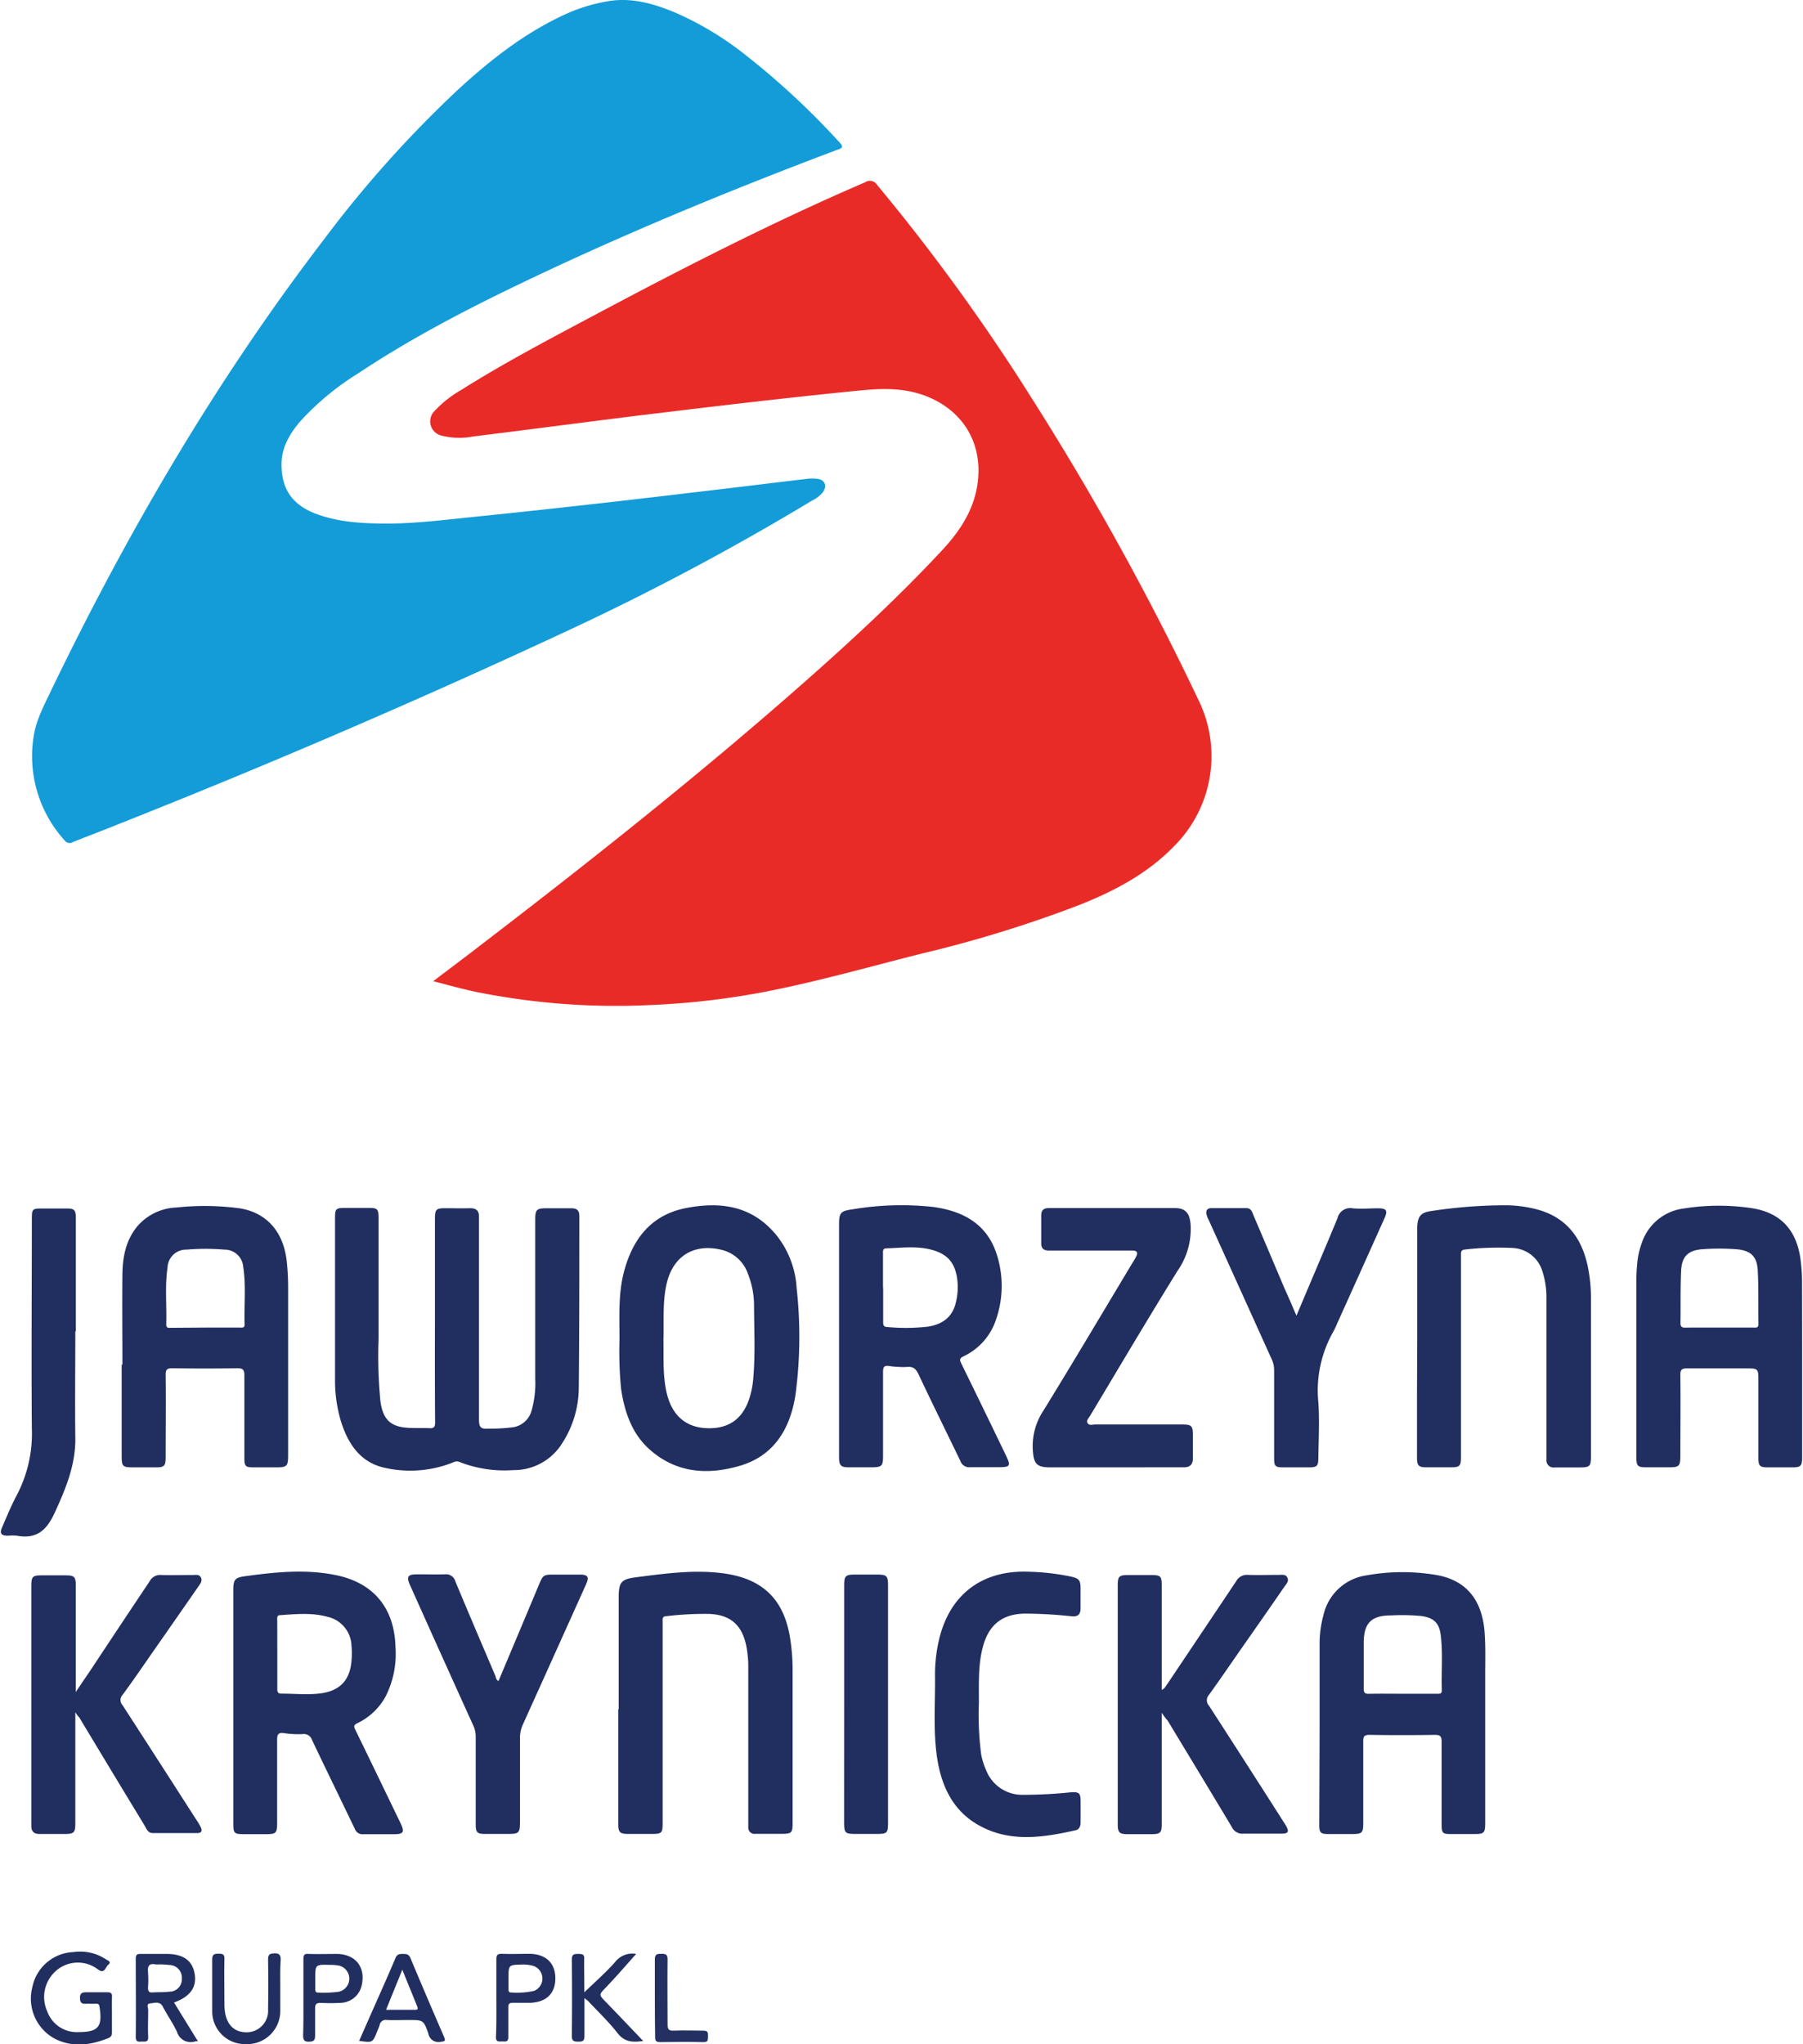 <svg xmlns="http://www.w3.org/2000/svg" viewBox="0 0 314.46 356.86" width="314" height="356"><defs><style>.cls-1{fill:#e92b28;}.cls-2{fill:#139cd8;}.cls-3{fill:#212e60;}.cls-4{fill:#222f60;}.cls-5{fill:#233061;}</style></defs><title>Zasób 1</title><g id="Warstwa_2" data-name="Warstwa 2"><g id="Warstwa_1-2" data-name="Warstwa 1"><path class="cls-1" d="M75.48,171.28c3.07-2.33,6-4.52,8.85-6.73,19.35-14.83,38.45-30,56.71-46.15,8.08-7.15,16-14.52,23.34-22.41,3-3.24,5.4-6.85,6.09-11.32C171.58,77.49,168,71.5,161.13,69c-3.6-1.29-7.28-1.22-11-.85-13.32,1.31-26.61,2.91-39.89,4.52C101,73.83,91.68,75.05,82.41,76.2a12.54,12.54,0,0,1-5.35-.13,2.55,2.55,0,0,1-1.27-4.4,19.32,19.32,0,0,1,4.5-3.55c7.77-4.9,15.91-9.15,24-13.46,15.28-8.13,30.7-16,46.61-22.85a1.47,1.47,0,0,1,2.07.47,348.48,348.48,0,0,1,27,37.25,491.85,491.85,0,0,1,29.11,52.68,22.21,22.21,0,0,1-4.31,25.55c-4.59,4.72-10.23,7.71-16.25,10.12a214.9,214.9,0,0,1-27.64,8.55c-9.06,2.28-18,4.84-27.21,6.65a135.72,135.72,0,0,1-20.21,2.36,123.56,123.56,0,0,1-30.16-2.22C80.75,172.7,78.23,172,75.48,171.28Z"/><path class="cls-2" d="M67.38,91.4c5.33,0,11.12-.77,16.92-1.35,7-.71,14-1.48,21-2.27,7.26-.82,14.52-1.69,21.78-2.55,4.56-.54,9.12-1.11,13.68-1.64a6.71,6.71,0,0,1,1.79,0c1.33.18,1.74,1.23.95,2.35a5.69,5.69,0,0,1-1.89,1.45,451.7,451.7,0,0,1-42.69,22.72q-39,18.18-79,34c-2.45,1-4.91,1.91-7.35,2.89a1.05,1.05,0,0,1-1.44-.3,21.85,21.85,0,0,1-5.41-18.11c.4-2.74,1.7-5.23,2.89-7.71C22,93.05,37.57,66.39,56.44,41.75a201.06,201.06,0,0,1,23.26-26c5.43-5,11.17-9.56,17.87-12.8A30.36,30.36,0,0,1,106.19.18c4.11-.64,7.92.51,11.63,2.06A55.06,55.06,0,0,1,130,9.6,134.57,134.57,0,0,1,146.4,24.85c.74.78.53,1-.34,1.28C129,32.56,112.12,39.46,95.59,47.19c-11.43,5.36-22.71,11-33.23,18a47.17,47.17,0,0,0-10.2,8.48C50.43,75.76,49.08,78,49,80.8c-.08,4.5,1.81,7.29,6,8.89C58.87,91.14,62.85,91.38,67.38,91.4Z"/><path class="cls-3" d="M75.78,230.34c0-5.84,0-11.68,0-17.51,0-1.75.19-1.92,1.92-1.92,1.4,0,2.8.05,4.2,0,1.17,0,1.6.49,1.57,1.57,0,.28,0,.56,0,.84,0,11.52,0,23,0,34.55,0,1.3.38,1.62,1.59,1.52a29.94,29.94,0,0,0,4.53-.27,4,4,0,0,0,3-2.67,17.56,17.56,0,0,0,.7-5.8V212.92c0-1.77.24-2,2-2,1.44,0,2.88,0,4.32,0,1,0,1.38.43,1.38,1.37,0,10,0,20-.1,30A17.94,17.94,0,0,1,98,251.93a9.91,9.91,0,0,1-8.53,4.7,21.52,21.52,0,0,1-9.4-1.42c-.54-.24-.93,0-1.36.17a20.2,20.2,0,0,1-11.9.8c-4.18-1-6.27-4.28-7.47-8.17a24.89,24.89,0,0,1-1-7.33v-28c0-1.7.13-1.82,1.86-1.82h4.08c1.43,0,1.65.21,1.66,1.68,0,7.08,0,14.16,0,21.23a80.93,80.93,0,0,0,.33,10.9c.46,3.22,1.85,4.46,5.06,4.59,1.16.05,2.33,0,3.48.05.84.06,1-.29,1-1C75.76,242.34,75.77,236.34,75.78,230.34Z"/><path class="cls-3" d="M314.46,238.14v16.2c0,1.59-.23,1.81-1.79,1.81q-2.1,0-4.2,0c-1.4,0-1.65-.24-1.65-1.7V241.14c0-2.27,0-2.27-2.22-2.27-3.4,0-6.8,0-10.2,0-.92,0-1.21.18-1.2,1.17.06,4.67,0,9.35,0,14,0,1.93-.17,2.1-2.13,2.1-1.28,0-2.56,0-3.84,0-1.48,0-1.71-.24-1.71-1.76q0-14.94,0-29.87c0-1.2,0-2.4.12-3.59a13.83,13.83,0,0,1,.8-3.86,8.87,8.87,0,0,1,7.36-6.1,38.89,38.89,0,0,1,11.7-.08c5.22.74,8.06,3.88,8.7,9.15a30.87,30.87,0,0,1,.24,4.07C314.45,228.79,314.46,233.47,314.46,238.14Zm-14.4-6.39h5.88c.42,0,.89.11.89-.61-.05-3.15.05-6.31-.13-9.46-.14-2.45-1.32-3.43-3.79-3.61a40.93,40.93,0,0,0-5.86,0c-2.42.18-3.59,1.2-3.71,3.67-.15,3.07-.07,6.15-.12,9.22,0,.65.25.81.85.8C296.07,231.73,298.07,231.75,300.06,231.75Z"/><path class="cls-3" d="M21.22,238.22c0-5.28-.06-10.55,0-15.83.05-3,.6-5.89,2.59-8.3a9.44,9.44,0,0,1,6.83-3.3,46,46,0,0,1,11.12.15c4.76.8,7.66,4.2,8.17,9.44a43.66,43.66,0,0,1,.22,4.43q0,14.56,0,29.15c0,2-.17,2.19-2.17,2.19-1.28,0-2.56,0-3.84,0-1.45,0-1.63-.19-1.63-1.68,0-4.8,0-9.6,0-14.4,0-1-.3-1.24-1.27-1.22q-5.62.08-11.27,0c-.9,0-1.21.16-1.2,1.14.06,4.8,0,9.6,0,14.4,0,1.51-.24,1.76-1.71,1.76-1.28,0-2.56,0-3.84,0-2,0-2.13-.13-2.13-2.09V238.22Zm14.52-6.47h6c.39,0,.83.1.81-.55-.11-3.35.27-6.72-.24-10.06a3.25,3.25,0,0,0-3.29-3,39.08,39.08,0,0,0-6.58,0,3.24,3.24,0,0,0-3.34,3.11c-.49,3.3-.12,6.63-.23,9.94,0,.73.46.59.88.6Z"/><path class="cls-3" d="M230.22,302.11V287a19,19,0,0,1,.68-5.09,9,9,0,0,1,7.46-6.9,35.54,35.54,0,0,1,11.82-.14c5.52.81,8.42,4.28,8.85,10.12.18,2.52.1,5,.1,7.55q0,12.78,0,25.56c0,1.9-.15,2.06-2,2.06h-4c-1.42,0-1.6-.18-1.61-1.6,0-4.84,0-9.68,0-14.52,0-.95-.24-1.2-1.19-1.19q-5.7.09-11.4,0c-.95,0-1.1.3-1.09,1.15,0,4.76,0,9.52,0,14.28,0,1.66-.22,1.87-1.86,1.88h-4.2c-1.37,0-1.62-.23-1.62-1.59Zm14.48-6.44h6c.44,0,.88.07.86-.64-.11-3.18.2-6.38-.19-9.56-.26-2.15-1.2-3.06-3.37-3.37a37.18,37.18,0,0,0-5.38-.1c-3.33,0-4.65,1.31-4.7,4.64,0,2.71,0,5.43,0,8.14,0,.78.25.92,1,.9C240.79,295.64,242.74,295.67,244.7,295.67Z"/><path class="cls-3" d="M146.33,233.82q0-10.06,0-20.15c0-1.93.29-2.27,2.21-2.54a51.22,51.22,0,0,1,14.2-.44c5.19.7,9.41,2.93,11.12,8.29a17.93,17.93,0,0,1-.11,11.31,10.81,10.81,0,0,1-5.7,6.48c-.68.34-.71.59-.39,1.23q3.92,8,7.77,16c.93,1.91.8,2.12-1.26,2.12-1.64,0-3.28,0-4.92,0a1.62,1.62,0,0,1-1.74-1.08c-2.41-5-4.89-10-7.28-15.08-.45-.94-.88-1.44-2-1.34a16.61,16.61,0,0,1-3.22-.17c-.79-.09-1,.16-1,1,0,4.84,0,9.68,0,14.52,0,2-.15,2.17-2.17,2.17-1.28,0-2.56,0-3.84,0s-1.67-.28-1.67-1.69Q146.33,244.14,146.33,233.82Zm7.7-9c0,2,0,4,0,6,0,.59.13.81.79.84a34.51,34.51,0,0,0,7-.07c2.69-.42,4.33-1.77,4.9-4.22a11.14,11.14,0,0,0,.23-4.15c-.42-2.9-1.77-4.37-4.61-5.09-2.57-.65-5.16-.29-7.74-.21-.68,0-.6.49-.6.92C154,220.79,154,222.78,154,224.78Z"/><path class="cls-3" d="M40.58,297.87V277.6c0-1.82.26-2.2,2-2.44,5.31-.73,10.65-1.29,16-.18,6.55,1.37,10.14,5.8,10.31,12.53a16.43,16.43,0,0,1-1.75,8.69,11.09,11.09,0,0,1-4.9,4.61c-.63.32-.66.53-.37,1.13,2.65,5.41,5.25,10.84,7.87,16.25.79,1.63.6,2-1.17,2s-3.52,0-5.28,0a1.42,1.42,0,0,1-1.49-.92c-2.48-5.17-5-10.33-7.47-15.51a1.49,1.49,0,0,0-1.61-1.05,15.74,15.74,0,0,1-3.22-.16c-1.15-.18-1.28.29-1.27,1.28,0,4.75,0,9.51,0,14.27,0,1.91-.16,2.08-2,2.08H42.65c-2,0-2.07-.09-2.07-2.13V297.87Zm7.68-9.15c0,2,0,4,0,6,0,.52,0,.93.72.93,2.15,0,4.3.21,6.45,0,3.59-.36,5.47-2.16,5.78-5.67a14.86,14.86,0,0,0,0-2.75,5.35,5.35,0,0,0-4.22-5c-2.71-.74-5.45-.47-8.2-.28-.64,0-.54.45-.54.84Z"/><path class="cls-3" d="M108,234c0-4.28-.22-8.13.76-11.9,1.51-5.82,4.77-10.05,10.92-11.23s11.58-.31,15.74,4.78a16.26,16.26,0,0,1,3.5,9.16,77,77,0,0,1-.21,18.76c-.93,5.84-3.71,10.57-9.75,12.32-5.68,1.65-11.2,1.24-15.85-3-3-2.75-4.23-6.47-4.83-10.42A66.27,66.27,0,0,1,108,234Zm7.67-.47c.07,3.15-.16,6.31.52,9.43.92,4.15,3.42,6.32,7.36,6.36s6.32-2,7.35-6a15.24,15.24,0,0,0,.44-2.59c.38-4.19.17-8.38.15-12.58a15.3,15.3,0,0,0-1.09-5.85,6.45,6.45,0,0,0-4.61-4.13c-4.83-1.16-8.5,1.13-9.58,6C115.53,227.17,115.75,230.33,115.69,233.48Z"/><path class="cls-3" d="M247.26,234.31V215.47c0-.44,0-.88,0-1.31.1-1.87.65-2.51,2.48-2.76a86.33,86.33,0,0,1,13.25-1,22.3,22.3,0,0,1,4.74.61c5.25,1.24,8.13,4.73,9.26,9.85a26.75,26.75,0,0,1,.6,5.71q0,13.8,0,27.59c0,1.8-.17,2-2,2-1.44,0-2.88,0-4.32,0a1.24,1.24,0,0,1-1.45-1.34c0-.36,0-.72,0-1.08v-27a14.66,14.66,0,0,0-.71-4.83,5.69,5.69,0,0,0-5.24-4.06,51.69,51.69,0,0,0-8.25.27c-.79.06-.72.53-.72,1.07v35.15c0,1.58-.22,1.8-1.79,1.8-1.4,0-2.8,0-4.2,0s-1.68-.27-1.69-1.69c0-3.6,0-7.2,0-10.8Z"/><path class="cls-3" d="M107.86,298.37V278.94c0-2.71.37-3.26,3-3.6,5.19-.67,10.39-1.4,15.63-.64,6.61,1,10.21,4.58,11.28,11.18a35.3,35.3,0,0,1,.45,5.72v26.52c0,1.89-.14,2-2.06,2-1.48,0-3,0-4.44,0a1.08,1.08,0,0,1-1.24-1.13c0-.36,0-.72,0-1.08q0-13.32,0-26.63a19.21,19.21,0,0,0-.34-3.93c-.75-3.69-2.77-5.48-6.53-5.62a55.68,55.68,0,0,0-7.41.4c-.52,0-.71.25-.67.75,0,.27,0,.56,0,.84v34.42c0,1.87-.11,2-2,2h-4c-1.46,0-1.75-.28-1.75-1.75v-20Z"/><path class="cls-3" d="M202.66,299v12.39c0,2.36,0,4.72,0,7.08,0,1.46-.27,1.7-1.78,1.71H196.8c-1.56,0-1.82-.26-1.82-1.81V276.83c0-1.66.21-1.88,1.84-1.88h4.08c1.52,0,1.76.23,1.76,1.73V295c.55-.23.71-.7,1-1.07q6-8.94,12-17.91a2.14,2.14,0,0,1,2.06-1.1c1.8.06,3.6,0,5.4,0,.54,0,1.19-.15,1.48.49s-.17,1.07-.48,1.51q-3.81,5.52-7.66,11c-1.84,2.65-3.67,5.33-5.56,7.95a1.39,1.39,0,0,0,0,1.87q6.54,10.11,13,20.25c.15.24.31.47.45.71.6,1.07.42,1.39-.84,1.39-2.2,0-4.4,0-6.6,0a2,2,0,0,1-2-1.13c-3.73-6.24-7.5-12.45-11.25-18.66C203.35,300,203.08,299.6,202.66,299Z"/><path class="cls-3" d="M13,298.91V318.2c0,1.74-.2,1.94-1.92,1.95-1.44,0-2.88,0-4.31,0-1,0-1.47-.46-1.45-1.44V277c0-1.84.17-2,2-2h4c1.49,0,1.76.26,1.76,1.74v18.63c1-1.52,1.87-2.76,2.7-4Q20.87,283.67,26,276a2.05,2.05,0,0,1,2-1.06c1.84.05,3.68,0,5.52,0,.5,0,1.1-.15,1.4.42s-.07,1.07-.39,1.52q-3.83,5.52-7.66,11c-1.87,2.68-3.71,5.39-5.63,8a1.31,1.31,0,0,0,0,1.78q6.47,10,12.88,20a9.91,9.91,0,0,1,.79,1.33c.28.59.14,1-.62,1H26.52c-.86,0-1.08-.74-1.42-1.3q-5.75-9.46-11.45-18.95C13.51,299.66,13.36,299.44,13,298.91Z"/><path class="cls-3" d="M194.62,256.15c-3.8,0-7.6,0-11.39,0-2.44,0-2.93-.64-3.08-3.06a11.23,11.23,0,0,1,1.87-6.87c5.27-8.56,10.39-17.21,15.57-25.83a10.64,10.64,0,0,0,.55-.92c.4-.76.31-1.18-.69-1.17-3.4,0-6.8,0-10.2,0-1.43,0-2.87,0-4.31,0-.91,0-1.33-.4-1.32-1.29q0-2.4,0-4.8c0-1,.45-1.33,1.41-1.32,7.32,0,14.63,0,21.95,0,1.84,0,2.54.92,2.71,2.74a12.74,12.74,0,0,1-2.26,8.2c-5.2,8.38-10.21,16.87-15.28,25.32-.23.39-.71.81-.43,1.28s.88.24,1.34.24c5.08,0,10.15,0,15.23,0,1.57,0,1.8.25,1.81,1.81v4.07c0,1.07-.46,1.6-1.61,1.59C202.54,256.13,198.58,256.15,194.62,256.15Z"/><path class="cls-3" d="M170.74,297.28a53.62,53.62,0,0,0,.4,9A12.37,12.37,0,0,0,172,309a6.73,6.73,0,0,0,6.46,4.31,78.76,78.76,0,0,0,8.13-.42c1.71-.13,1.91.07,1.91,1.73,0,1.16,0,2.32,0,3.48,0,.69-.24,1.26-.88,1.4-5.92,1.33-11.86,2.22-17.42-1.18-4-2.47-5.88-6.4-6.66-10.89-.84-4.88-.41-9.81-.46-14.72a26.57,26.57,0,0,1,.77-6.76c1.92-7.7,7.54-11.88,15.52-11.58a40.47,40.47,0,0,1,7.36.83c1.52.34,1.76.63,1.76,2.18,0,1.12,0,2.24,0,3.36s-.5,1.51-1.55,1.41a79.5,79.5,0,0,0-8-.47c-4,0-6.43,1.85-7.48,5.72C170.59,290.56,170.75,293.77,170.74,297.28Z"/><path class="cls-3" d="M226.18,229.67c2.47-5.87,4.86-11.44,7.16-17a2.28,2.28,0,0,1,2.66-1.74c1.46.14,2.95,0,4.43,0s1.72.39,1.11,1.75q-4.11,9.17-8.24,18.32a15,15,0,0,1-.66,1.41A20.8,20.8,0,0,0,230,244.78c.22,3.22.05,6.47,0,9.71,0,1.44-.23,1.66-1.69,1.66s-3,0-4.44,0-1.59-.24-1.59-1.63c0-5.12,0-10.24,0-15.35a4.37,4.37,0,0,0-.4-1.85q-5.49-12.15-11-24.31a4.67,4.67,0,0,1-.4-1c-.15-.67.1-1.11.85-1.11h6.12c.83,0,1,.68,1.23,1.26q2.75,6.44,5.47,12.88C224.83,226.5,225.45,228,226.18,229.67Z"/><path class="cls-3" d="M86.87,293.46c2.35-5.59,4.69-11.13,7-16.67.81-1.92.81-1.92,2.9-1.92,1.44,0,2.88,0,4.31,0s1.65.42,1.07,1.72q-5.49,12.21-11,24.41a5.5,5.5,0,0,0-.52,2.42c0,4.8,0,9.59,0,14.39,0,2.2-.12,2.33-2.26,2.33H84.57c-1.42,0-1.67-.25-1.67-1.68,0-5.08,0-10.16,0-15.23a4.58,4.58,0,0,0-.42-2q-5.53-12.19-11-24.41c-.73-1.61-.48-2,1.25-2s3.2.05,4.8,0a1.67,1.67,0,0,1,1.8,1.2c2.3,5.52,4.64,11,7,16.52C86.43,292.86,86.45,293.22,86.87,293.46Z"/><path class="cls-3" d="M13,232.38c0,6.2-.08,12.39,0,18.59.07,4.75-1.67,8.89-3.6,13.11-1.42,3.09-3.18,4.63-6.6,4a8,8,0,0,0-1.55,0c-1.23,0-1.52-.41-1-1.54.82-1.9,1.61-3.83,2.59-5.65a23.13,23.13,0,0,0,2.57-11.53c-.1-12.19,0-24.39,0-36.58,0-1.73.09-1.82,1.83-1.82h4.2c1.4,0,1.64.24,1.65,1.68,0,2.36,0,4.72,0,7.08v12.71Z"/><path class="cls-3" d="M147.22,297.55V276.67c0-1.54.26-1.8,1.82-1.81h3.84c1.8,0,2,.2,2,2v41.28c0,1.88-.15,2-2.07,2h-3.6c-1.83,0-2-.18-2-2Z"/><path class="cls-3" d="M19.39,351.62c0,1,0,2.08,0,3.12,0,.43-.06.77-.52,1-3.1,1.26-6.23,1.74-9.37.19a7.94,7.94,0,0,1-4-9.05,7.63,7.63,0,0,1,7.18-6.12A8.13,8.13,0,0,1,18.3,342c.29.22,1.15.44.43,1-.48.39-.61,1.65-1.77.8a5.77,5.77,0,0,0-7.73.62,6.07,6.07,0,0,0-1.13,6.7,5.46,5.46,0,0,0,5.41,3.61c3.51,0,4.27-.89,3.71-4.43-.06-.43-.23-.53-.61-.52s-1,0-1.55,0c-.76.05-1.24,0-1.25-1s.57-1,1.28-1c1.16,0,2.32,0,3.47,0,.62,0,.87.17.84.81C19.36,349.62,19.39,350.62,19.39,351.62Z"/><path class="cls-3" d="M30.23,349.57l4.17,6.76c-.29,0-.45,0-.59.06a2.49,2.49,0,0,1-3.06-1.7c-.7-1.51-1.69-2.89-2.46-4.37-.55-1.07-1.46-.65-2.21-.6s-.35.77-.36,1.17c0,1.56-.07,3.12,0,4.68.05,1-.6.79-1.17.82s-1,.08-1-.82c.05-4.56,0-9.11,0-13.67,0-.63.2-.82.82-.81,1.52,0,3,0,4.56,0,2.93,0,4.52,1.16,4.91,3.51S33,348.56,30.23,349.57Zm-2.55-6.66v0a4.19,4.19,0,0,1-.71,0c-1.11-.21-1.37.31-1.28,1.31a19.41,19.41,0,0,1,0,2.75c0,.59.12.89.79.84.95-.07,1.91,0,2.86-.13a2.17,2.17,0,0,0,2.26-2.26,2.22,2.22,0,0,0-2.14-2.4A17.78,17.78,0,0,0,27.68,342.91Z"/><path class="cls-3" d="M62.55,356.26l1.78-4.05c1.53-3.46,3.09-6.92,4.56-10.4.29-.69.71-.73,1.3-.72s1,0,1.31.71q2.88,6.88,5.86,13.74c.31.7.18.81-.56.88A1.78,1.78,0,0,1,74.63,355c-.83-2.41-.92-2.38-3.5-2.38-1.24,0-2.48.05-3.71,0a1.09,1.09,0,0,0-1.3.9c-.11.38-.29.75-.43,1.11C64.9,356.6,64.9,356.6,62.55,356.26Zm7.54-12.42c-1,2.46-1.9,4.65-2.84,7h4.89c.35,0,.81.07.56-.54C71.87,348.19,71,346.14,70.09,343.84Z"/><path class="cls-3" d="M101.86,347.79c1.93-1.87,3.76-3.46,5.36-5.27a3.79,3.79,0,0,1,3.69-1.43c-1.61,1.79-3.37,3.84-5.23,5.79-1.3,1.36-1.35,1.28,0,2.66,2.13,2.2,4.24,4.42,6.45,6.74-1.82.27-3.24.2-4.45-1.34-1.55-2-3.38-3.72-5.09-5.56-.16-.16-.35-.29-.71-.59,0,2.34,0,4.48,0,6.61,0,.91-.33,1-1.1,1s-1.11-.14-1.1-1q.07-6.66,0-13.31c0-1,.43-1,1.15-1s1.09.08,1,1C101.81,343.86,101.86,345.68,101.86,347.79Z"/><path class="cls-3" d="M48.78,346.56c0,1.48,0,3,0,4.43a5.78,5.78,0,0,1-6,5.84,5.71,5.71,0,0,1-5.88-5.91c0-3,0-5.92,0-8.87,0-.86.35-1,1.06-1s1.1.05,1.07.94c-.06,2.6,0,5.2,0,7.79a10,10,0,0,0,.11,1.55c.41,2.38,1.87,3.58,4.12,3.42a3.75,3.75,0,0,0,3.39-4q.07-4.31,0-8.63c0-.92.25-1.1,1.12-1.13s1.11.35,1.08,1.18C48.74,343.68,48.78,345.12,48.78,346.56Z"/><path class="cls-4" d="M86.5,348.66c0-2.19,0-4.39,0-6.59,0-.69.11-1,.9-1,1.67.06,3.36,0,5,0,2.8.08,4.4,1.65,4.4,4.28s-1.58,4.18-4.4,4.27c-1,0-2,0-3,0-.63,0-.83.18-.81.81,0,1.72,0,3.44,0,5.16,0,.94-.53.77-1.07.77s-1.11.16-1.09-.78C86.54,353.3,86.5,351,86.5,348.66Zm2.12-3.27v1.8c0,.33,0,.64.47.63a14,14,0,0,0,4-.28,2.33,2.33,0,0,0-.12-4.36,6.58,6.58,0,0,0-1.89-.24C88.62,343,88.62,342.94,88.62,345.39Z"/><path class="cls-3" d="M52.82,348.73c0-2.24,0-4.48,0-6.71,0-.62.08-1,.83-.93,1.72.05,3.44,0,5.16,0,3.22.13,4.91,2.4,4.17,5.54a3.88,3.88,0,0,1-3.76,3,29,29,0,0,1-3.36,0c-.72,0-1,.19-1,.94,0,1.56,0,3.12,0,4.68,0,.87-.16,1.13-1.09,1.16s-1-.48-1-1.22C52.84,353.05,52.82,350.89,52.82,348.73Zm2.07-3.32c0,.59,0,1.19,0,1.79s.18.64.63.64a20,20,0,0,0,3.46-.15,2.34,2.34,0,0,0,.07-4.56A8.34,8.34,0,0,0,57.4,343C54.89,342.93,54.89,342.94,54.89,345.41Z"/><path class="cls-5" d="M114.17,348.67c0-2.2,0-4.4,0-6.6,0-1,.43-1,1.16-1s1.07.1,1.06,1c-.05,3.76,0,7.52,0,11.28,0,.87.17,1.18,1.1,1.13,1.72-.08,3.44,0,5.16,0,.77,0,.83.34.8.94s.09,1.08-.81,1.06c-2.52-.06-5-.05-7.56,0-.7,0-.87-.24-.86-.9C114.19,353.23,114.17,351,114.17,348.67Z"/></g></g></svg>